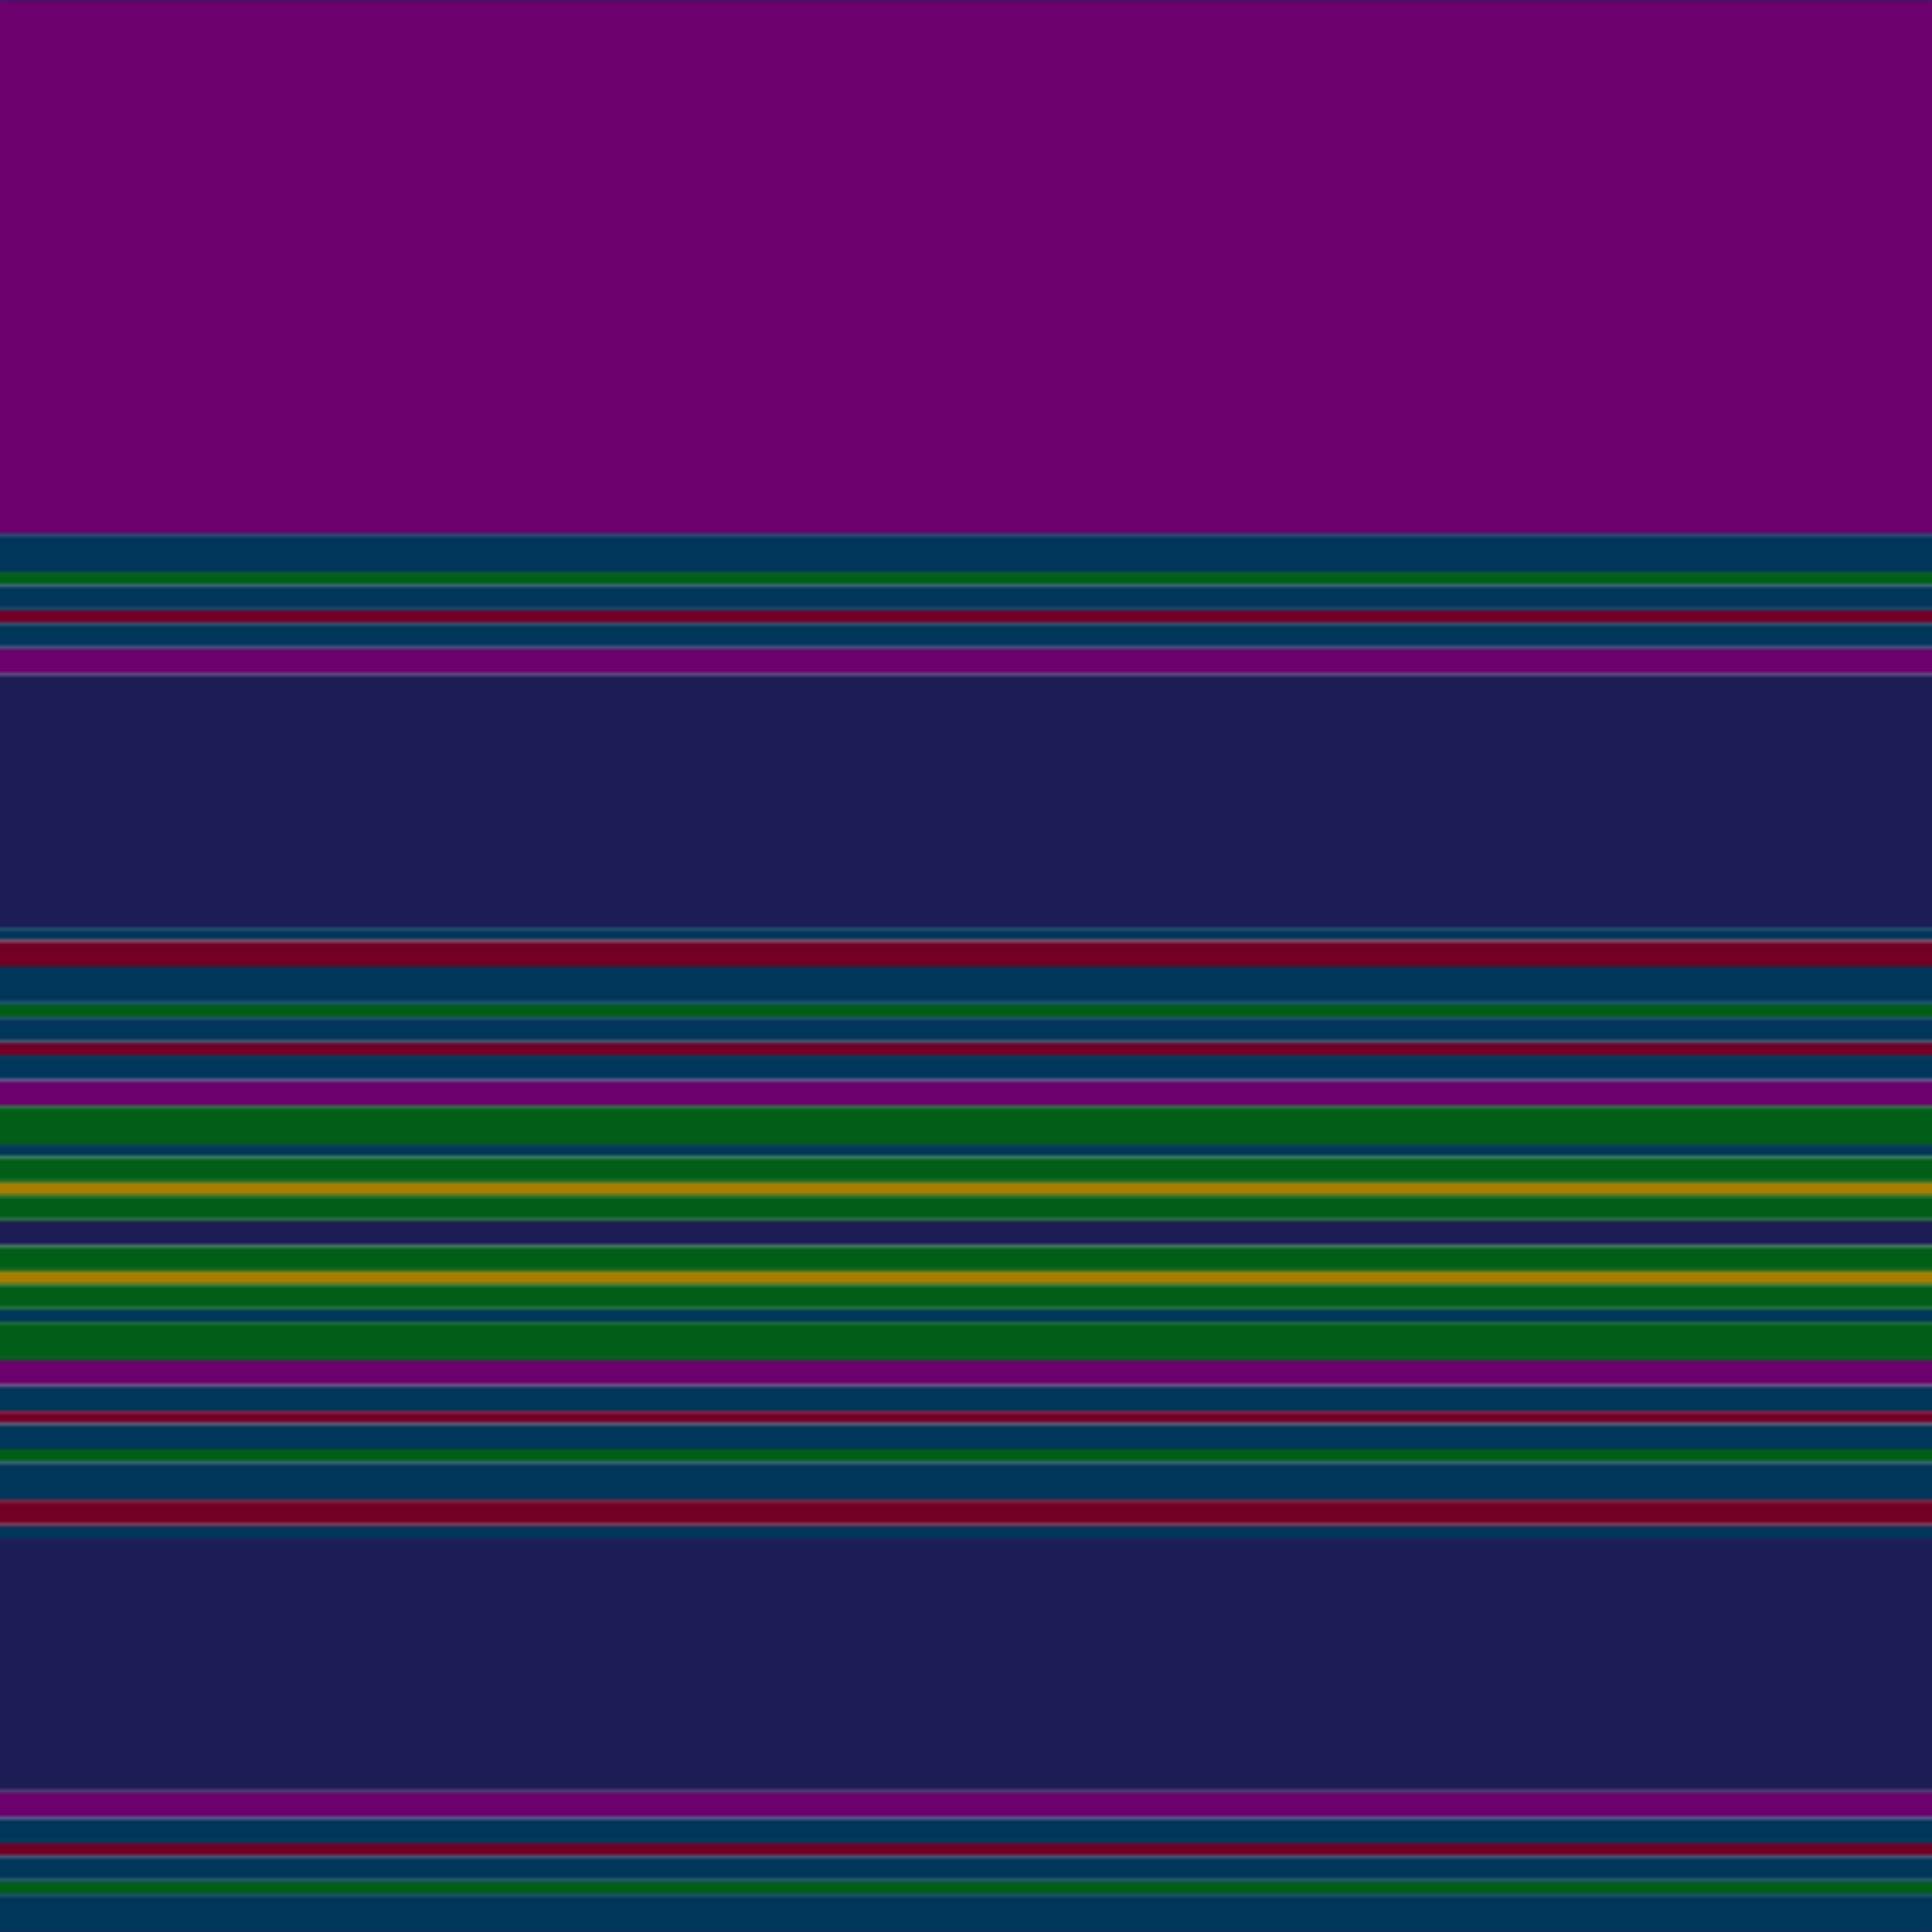<svg xmlns='http://www.w3.org/2000/svg' width='500' height='500'><defs><filter id="fabricTexture" x="0" y="0" width="100%" height="100%"><feTurbulence type="fractalNoise" baseFrequency="0.01" numOctaves="1" result="noise"></feTurbulence><feDisplacementMap in="SourceGraphic" in2="noise" scale="2" xChannelSelector="R" yChannelSelector="G"></feDisplacementMap></filter><filter id="dustTexture" x="0" y="0" width="100%" height="100%"><feTurbulence type="turbulence" baseFrequency="0.02" numOctaves="4" result="dust"></feTurbulence><feDisplacementMap in="SourceGraphic" in2="dust" scale="1"></feDisplacementMap></filter><filter id="threadEmbossing" x="0" y="0" width="100%" height="100%"><feGaussianBlur in="SourceAlpha" stdDeviation="2" result="blur"></feGaussianBlur><feOffset in="blur" dx="1" dy="1" result="offsetBlur"></feOffset><feMerge><feMergeNode in="offsetBlur"></feMergeNode><feMergeNode in="SourceGraphic"></feMergeNode></feMerge></filter><filter id="weftVariation" x="0" y="0" width="100%" height="100%"><feTurbulence type="fractalNoise" baseFrequency="0.02" numOctaves="4" result="weftNoise"></feTurbulence><feColorMatrix type="matrix" values="1 0 0 0 0  0 1 0 0 0  0 0 1 0 0  0 0 0 0.12 0" result="weftOverlay"></feColorMatrix><feBlend in="SourceGraphic" in2="weftOverlay" mode="multiply"></feBlend></filter><filter id="warpVariation" x="0" y="0" width="100%" height="100%"><feTurbulence type="fractalNoise" baseFrequency="0.02" numOctaves="4" result="warpNoise"></feTurbulence><feColorMatrix type="matrix" values="1 0 0 0 0 0 1 0 0 0 0 0 1 0 0 0 0 0 0.12 0" result="warpOverlay"></feColorMatrix><feBlend in="SourceGraphic" in2="warpOverlay" mode="multiply"></feBlend></filter><filter id="darkenEffect"><feColorMatrix type="matrix" values="0.1 0 0 0 0 0 0.1 0 0 0 0 0 0.1 0 0 0 0 0 1 0"></feColorMatrix></filter><mask id='threadHatchingMask' x='0' y='0' width='1' height='1'><rect x='0' y='0' width='100%' height='100%' fill='url(#threadHatching)'></rect></mask><pattern id='threadHatching' x='0' y='0' patternUnits='userSpaceOnUse' width='3.289' height='3.289'>
            <rect x='0' y='-0.822' height='1.645' width='0.822' fill='white'></rect>
            <rect x='0' y='2.467' height='1.645' width='0.822' fill='white'></rect>
            <rect x='0.822' y='0' height='1.645' width='0.822' fill='white'></rect>
            <rect x='1.645' y='0.822' height='1.645' width='0.822' fill='white'></rect>
            <rect x='2.467' y='1.645' height='1.645' width='0.822' fill='white'></rect>
        </pattern><filter id='weftFilter'><feMerge><feMergeNode in='SourceGraphic'/><feMergeNode in='url(#threadEmbossing)'/><feMergeNode in='url(#weftVariation)'/></feMerge> </filter><filter id='warpFilter'><feMerge> <feMergeNode in='SourceGraphic'/> <feMergeNode in='url(#threadEmbossing)'/><feMergeNode in='url(#warpVariation)'/></feMerge> </filter><pattern id='sett' x='0' y='0' patternUnits='userSpaceOnUse' width='500' height='500'><g id='weft' filter=' url(#weftFilter) '><rect x='0' y='0' width='100%' height='138.158' fill='#6c006c' /><rect x='0' y='138.158' width='100%' height='9.868' fill='#00365a' /><rect x='0' y='148.026' width='100%' height='3.289' fill='#005e16' /><rect x='0' y='151.316' width='100%' height='6.579' fill='#00365a' /><rect x='0' y='157.895' width='100%' height='3.289' fill='#730024' /><rect x='0' y='161.184' width='100%' height='6.579' fill='#00365a' /><rect x='0' y='167.763' width='100%' height='6.579' fill='#6c006c' /><rect x='0' y='174.342' width='100%' height='65.789' fill='#1d1d56' /><rect x='0' y='240.132' width='100%' height='3.289' fill='#00365a' /><rect x='0' y='243.421' width='100%' height='6.579' fill='#730024' /><rect x='0' y='250' width='100%' height='9.868' fill='#00365a' /><rect x='0' y='259.868' width='100%' height='3.289' fill='#005e16' /><rect x='0' y='263.158' width='100%' height='6.579' fill='#00365a' /><rect x='0' y='269.737' width='100%' height='3.289' fill='#730024' /><rect x='0' y='273.026' width='100%' height='6.579' fill='#00365a' /><rect x='0' y='279.605' width='100%' height='6.579' fill='#6c006c' /><rect x='0' y='286.184' width='100%' height='9.868' fill='#005e16' /><rect x='0' y='296.053' width='100%' height='3.289' fill='#00365a' /><rect x='0' y='299.342' width='100%' height='6.579' fill='#005e16' /><rect x='0' y='305.921' width='100%' height='3.289' fill='#a97e00' /><rect x='0' y='309.211' width='100%' height='6.579' fill='#005e16' /><rect x='0' y='315.789' width='100%' height='6.579' fill='#1d1d56' /><rect x='0' y='322.368' width='100%' height='6.579' fill='#005e16' /><rect x='0' y='328.947' width='100%' height='3.289' fill='#a97e00' /><rect x='0' y='332.237' width='100%' height='6.579' fill='#005e16' /><rect x='0' y='338.816' width='100%' height='3.289' fill='#00365a' /><rect x='0' y='342.105' width='100%' height='9.868' fill='#005e16' /><rect x='0' y='351.974' width='100%' height='6.579' fill='#6c006c' /><rect x='0' y='358.553' width='100%' height='6.579' fill='#00365a' /><rect x='0' y='365.132' width='100%' height='3.289' fill='#730024' /><rect x='0' y='368.421' width='100%' height='6.579' fill='#00365a' /><rect x='0' y='375' width='100%' height='3.289' fill='#005e16' /><rect x='0' y='378.289' width='100%' height='9.868' fill='#00365a' /><rect x='0' y='388.158' width='100%' height='6.579' fill='#730024' /><rect x='0' y='394.737' width='100%' height='3.289' fill='#00365a' /><rect x='0' y='398.026' width='100%' height='65.789' fill='#1d1d56' /><rect x='0' y='463.816' width='100%' height='6.579' fill='#6c006c' /><rect x='0' y='470.395' width='100%' height='6.579' fill='#00365a' /><rect x='0' y='476.974' width='100%' height='3.289' fill='#730024' /><rect x='0' y='480.263' width='100%' height='6.579' fill='#00365a' /><rect x='0' y='486.842' width='100%' height='3.289' fill='#005e16' /><rect x='0' y='490.132' width='100%' height='9.868' fill='#00365a' /></g><g id='warp' mask='url(#threadHatchingMask)' filter=' url(#warpFilter)'><rect x='0' y='0' width='138.158' height='100%' fill='#780078' /><rect x='138.158' y='0' width='9.868' height='100%' fill='#003C64' /><rect x='148.026' y='0' width='3.289' height='100%' fill='#006818' /><rect x='151.316' y='0' width='6.579' height='100%' fill='#003C64' /><rect x='157.895' y='0' width='3.289' height='100%' fill='#800028' /><rect x='161.184' y='0' width='6.579' height='100%' fill='#003C64' /><rect x='167.763' y='0' width='6.579' height='100%' fill='#780078' /><rect x='174.342' y='0' width='65.789' height='100%' fill='#202060' /><rect x='240.132' y='0' width='3.289' height='100%' fill='#003C64' /><rect x='243.421' y='0' width='6.579' height='100%' fill='#800028' /><rect x='250' y='0' width='9.868' height='100%' fill='#003C64' /><rect x='259.868' y='0' width='3.289' height='100%' fill='#006818' /><rect x='263.158' y='0' width='6.579' height='100%' fill='#003C64' /><rect x='269.737' y='0' width='3.289' height='100%' fill='#800028' /><rect x='273.026' y='0' width='6.579' height='100%' fill='#003C64' /><rect x='279.605' y='0' width='6.579' height='100%' fill='#780078' /><rect x='286.184' y='0' width='9.868' height='100%' fill='#006818' /><rect x='296.053' y='0' width='3.289' height='100%' fill='#003C64' /><rect x='299.342' y='0' width='6.579' height='100%' fill='#006818' /><rect x='305.921' y='0' width='3.289' height='100%' fill='#BC8C00' /><rect x='309.211' y='0' width='6.579' height='100%' fill='#006818' /><rect x='315.789' y='0' width='6.579' height='100%' fill='#202060' /><rect x='322.368' y='0' width='6.579' height='100%' fill='#006818' /><rect x='328.947' y='0' width='3.289' height='100%' fill='#BC8C00' /><rect x='332.237' y='0' width='6.579' height='100%' fill='#006818' /><rect x='338.816' y='0' width='3.289' height='100%' fill='#003C64' /><rect x='342.105' y='0' width='9.868' height='100%' fill='#006818' /><rect x='351.974' y='0' width='6.579' height='100%' fill='#780078' /><rect x='358.553' y='0' width='6.579' height='100%' fill='#003C64' /><rect x='365.132' y='0' width='3.289' height='100%' fill='#800028' /><rect x='368.421' y='0' width='6.579' height='100%' fill='#003C64' /><rect x='375' y='0' width='3.289' height='100%' fill='#006818' /><rect x='378.289' y='0' width='9.868' height='100%' fill='#003C64' /><rect x='388.158' y='0' width='6.579' height='100%' fill='#800028' /><rect x='394.737' y='0' width='3.289' height='100%' fill='#003C64' /><rect x='398.026' y='0' width='65.789' height='100%' fill='#202060' /><rect x='463.816' y='0' width='6.579' height='100%' fill='#780078' /><rect x='470.395' y='0' width='6.579' height='100%' fill='#003C64' /><rect x='476.974' y='0' width='3.289' height='100%' fill='#800028' /><rect x='480.263' y='0' width='6.579' height='100%' fill='#003C64' /><rect x='486.842' y='0' width='3.289' height='100%' fill='#006818' /><rect x='490.132' y='0' width='9.868' height='100%' fill='#003C64' /></g></pattern></defs><rect x='0' y='0' height='100%' width='100%' fill='url(#sett)' filter='url(#fabricTexture) url(#dustTexture)'></rect></svg>